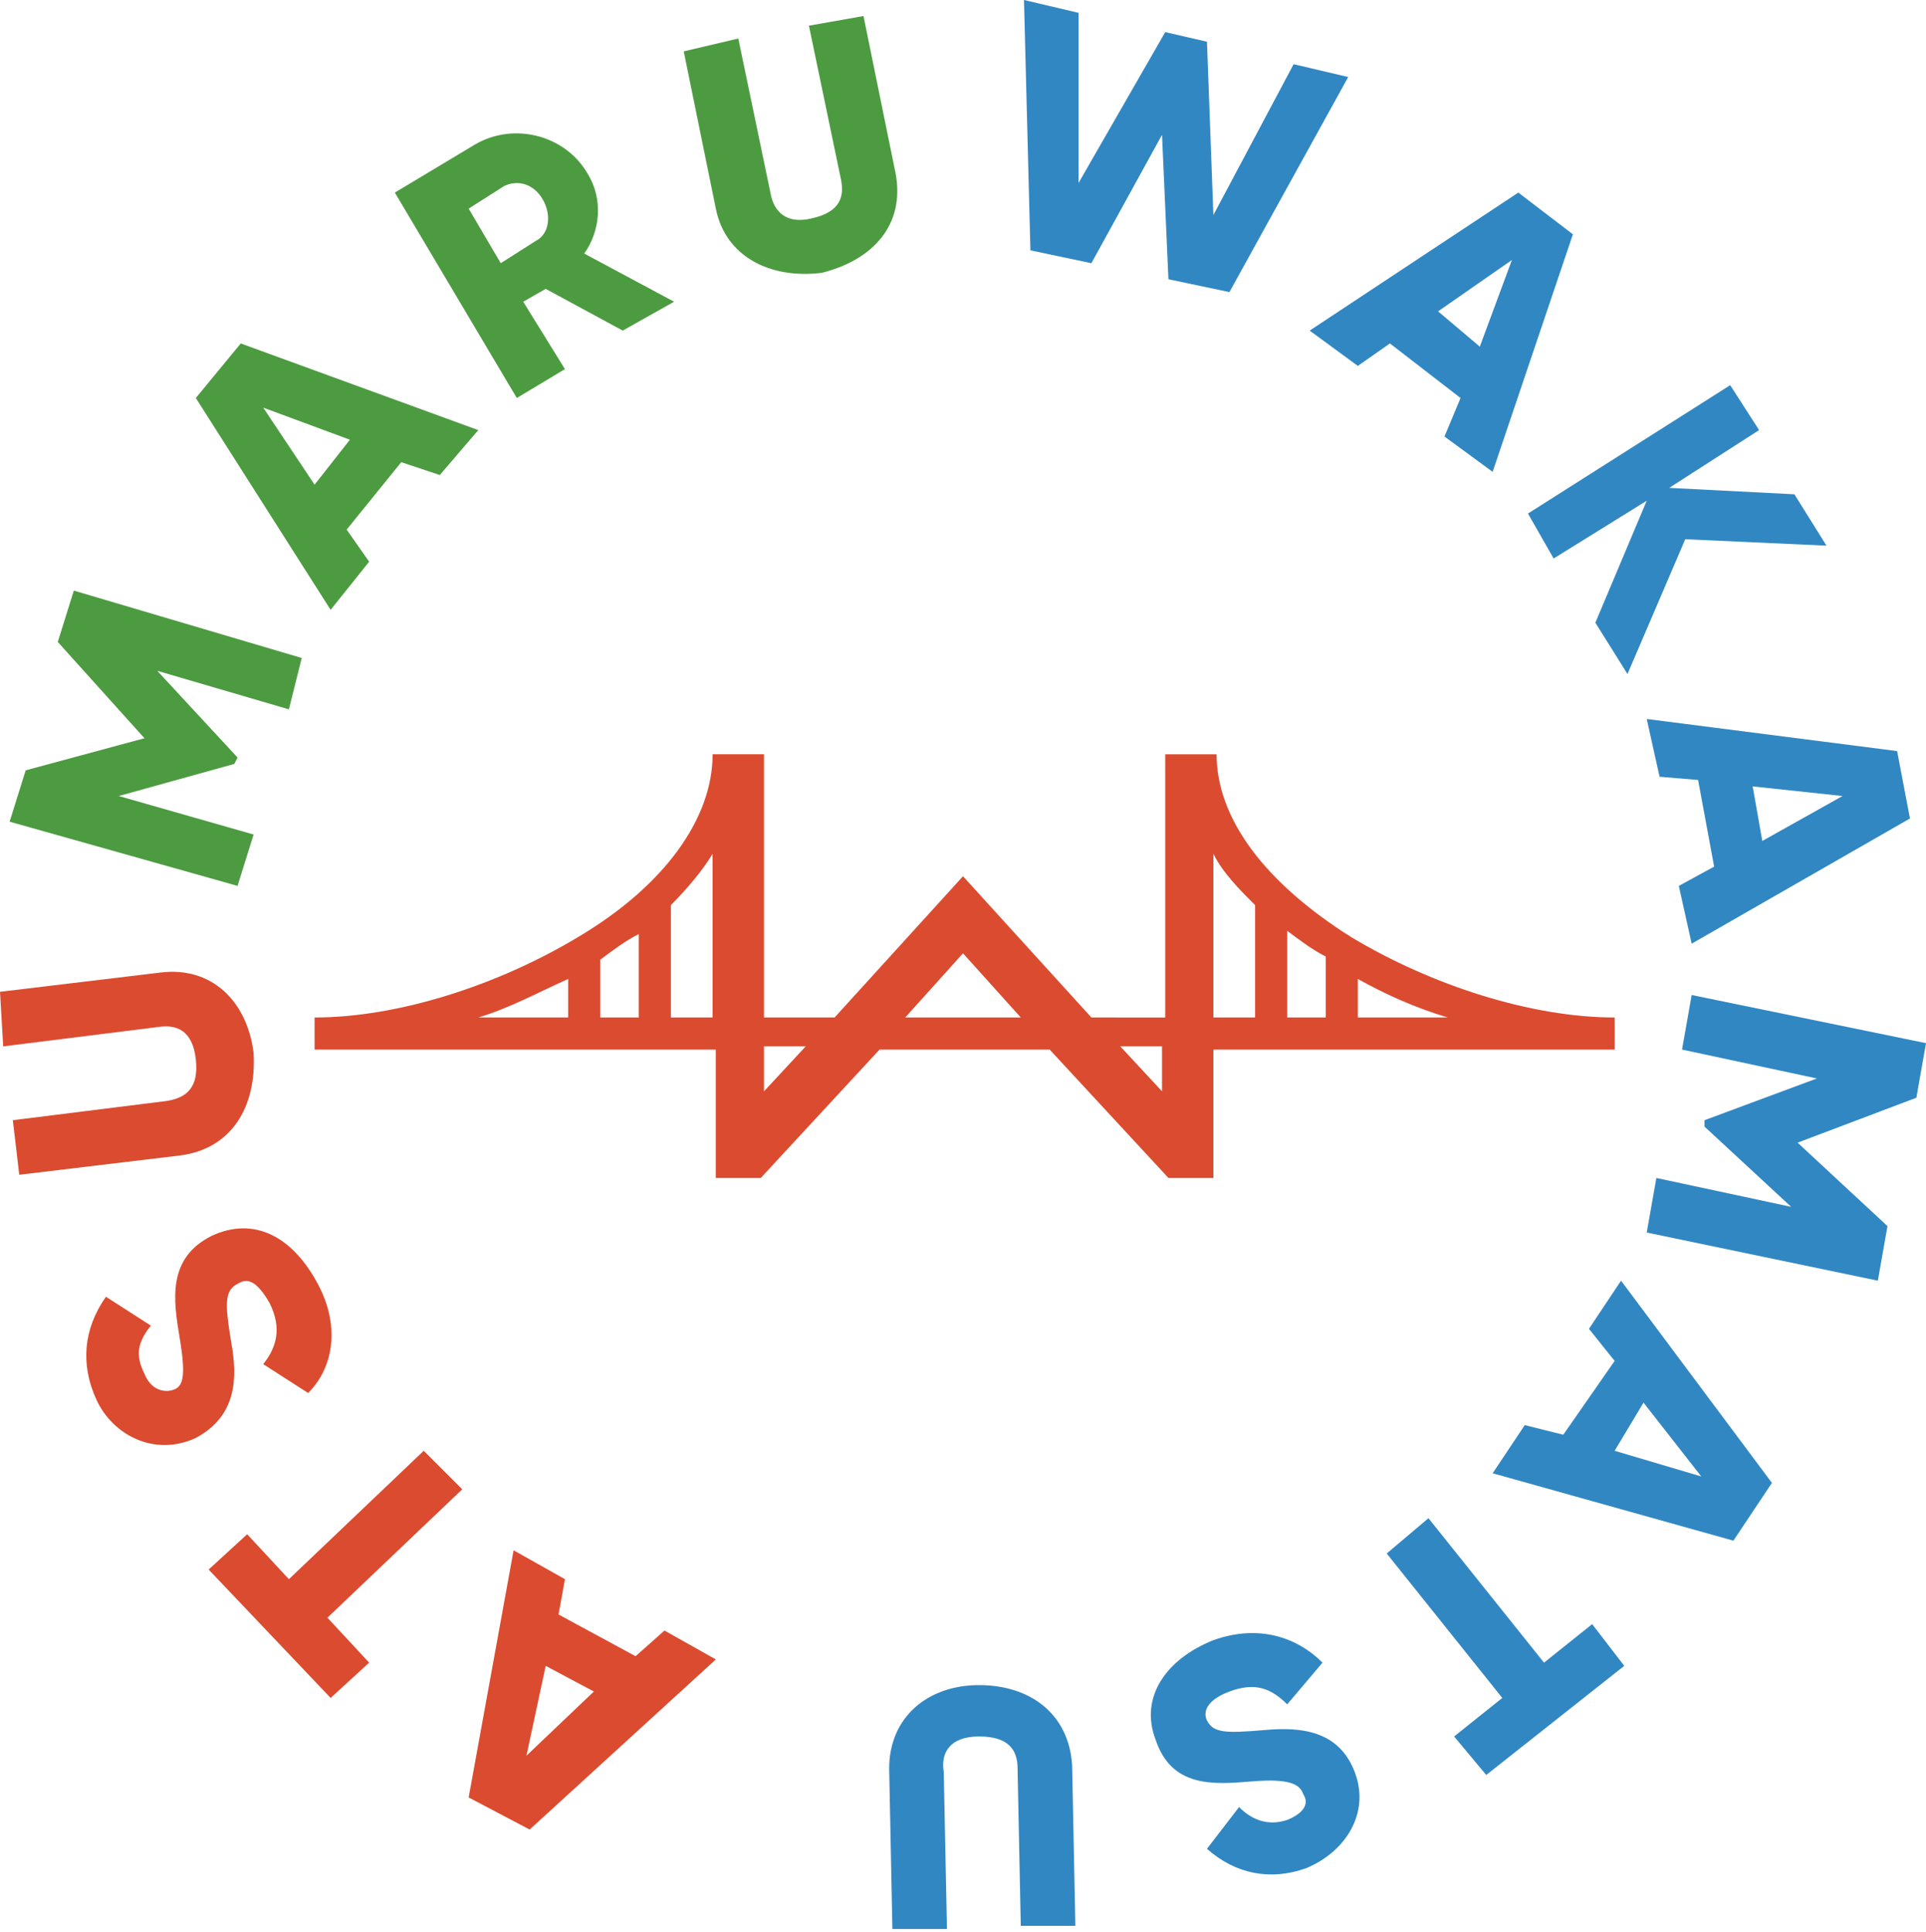 <?xml version="1.0" encoding="utf-8"?>
<!-- Generator: Adobe Illustrator 27.9.6, SVG Export Plug-In . SVG Version: 9.03 Build 54986)  -->
<svg version="1.1" id="レイヤー_1" xmlns="http://www.w3.org/2000/svg" xmlns:xlink="http://www.w3.org/1999/xlink" x="0px"
	 y="0px" width="60px" height="60.2px" viewBox="0 0 60 60.2" style="enable-background:new 0 0 60 60.2;" xml:space="preserve">
<style type="text/css">
	.st0{fill:#DB4B30;}
	.st1{fill:#3187C2;}
	.st2{fill:#4D9B41;}
</style>
<g>
	<path class="st0" d="M42.1,29.2c-2.7-1.7-4.2-3.7-4.2-5.7h0h-0.9h-0.7v8.2H34l-4-4.4l-4,4.4h-2.2v-8.2h-0.7h-0.9h0
		c0,2-1.5,4.1-4.2,5.7c-2.5,1.5-5.6,2.5-8.2,2.5v1h12.5v4h1.4l3.7-4H30h2.7l3.7,4h1.4v-4h12.5v-1C47.7,31.7,44.6,30.7,42.1,29.2z
		 M17.7,31.7h-2.8c1-0.3,1.9-0.8,2.8-1.2V31.7z M19.9,31.7h-1.2v-1.8c0.4-0.3,0.8-0.6,1.2-0.8V31.7z M22.2,31.7h-1.3v-3.5
		c0.5-0.5,1-1.1,1.3-1.6V31.7z M23.8,34v-1.4h1.3L23.8,34z M30,31.7h-1.8l1.8-2l1.8,2H30z M36.2,34l-1.3-1.4h1.3V34z M39.1,31.7
		h-1.3v-5.1c0.3,0.6,0.8,1.1,1.3,1.6V31.7z M41.3,31.7h-1.2V29c0.4,0.3,0.8,0.6,1.2,0.8V31.7z M42.3,31.7v-1.2
		c0.9,0.5,1.8,0.9,2.8,1.2H42.3z"/>
	<g>
		<path class="st1" d="M31.9,0l1.7,0.4l0,5.3L36.3,1l1.3,0.3l0.2,5.4L40.3,2L42,2.4l-3.7,6.7l-1.9-0.4l-0.2-4.5l-2.2,4l-1.9-0.4
			L31.9,0z"/>
		<path class="st1" d="M45.5,12.4l-2.2-1.7l-1,0.7l-1.5-1.1l6.5-4.3l1.7,1.3l-2.5,7.4l-1.5-1.1L45.5,12.4z M46.1,10.8l1-2.7
			l-2.3,1.6L46.1,10.8z"/>
		<path class="st1" d="M49.7,19.4l1.6-3.8l-2.9,1.8L47.6,16l6.3-4l0.9,1.4L52,15.2l3.9,0.2l1,1.6l-4.4-0.2l-1.8,4.2L49.7,19.4z"/>
		<path class="st1" d="M53.4,27l-0.5-2.7l-1.2-0.1l-0.4-1.8l7.8,1l0.4,2.1l-6.8,3.9l-0.4-1.8L53.4,27z M54.9,26.2l2.5-1.4l-2.8-0.3
			L54.9,26.2z"/>
		<path class="st1" d="M51.3,38.4l0.3-1.7l4.2,0.9l-2.7-2.5l0-0.2l3.5-1.3l-4.2-0.9l0.3-1.7l7.3,1.5l-0.3,1.7L56,35.6l2.8,2.6
			l-0.3,1.7L51.3,38.4z"/>
		<path class="st1" d="M48.7,44.7l1.6-2.3l-0.8-1l1-1.5l4.7,6.3L54,48l-7.5-2.1l1-1.5L48.7,44.7z M50.3,45.2l2.7,0.8l-1.8-2.3
			L50.3,45.2z"/>
		<path class="st1" d="M45.3,54.1l1.5-1.2l-3.6-4.5l1.3-1.1l3.6,4.5l1.5-1.2l1,1.3l-4.3,3.4L45.3,54.1z"/>
		<path class="st1" d="M41.2,51.8l-1.1,1.3c-0.5-0.5-1-0.7-1.8-0.4c-0.8,0.3-0.8,0.7-0.7,0.9c0.2,0.4,0.6,0.4,1.8,0.3
			c1.1-0.1,2.3,0,2.8,1.3c0.5,1.3-0.3,2.5-1.5,3c-1.1,0.4-2.2,0.2-3.1-0.6l1-1.3c0.4,0.4,0.9,0.6,1.5,0.4c0.5-0.2,0.7-0.5,0.5-0.8
			c-0.1-0.3-0.4-0.5-1.6-0.4c-1.2,0.1-2.5,0.2-3-1.3c-0.5-1.3,0.3-2.5,1.8-3.1C39.2,50.6,40.4,51,41.2,51.8z"/>
		<path class="st1" d="M33.4,55l0.1,5l-1.7,0l-0.1-4.9c0-0.6-0.3-1-1.2-1c-0.9,0-1.2,0.5-1.1,1.1l0.1,4.9l-1.7,0l-0.1-5
			c0-1.6,1.2-2.6,2.8-2.6C32.1,52.5,33.3,53.4,33.4,55z"/>
		<path class="st0" d="M17.4,50.3l2.4,1.3l0.9-0.8l1.6,0.9l-5.8,5.3l-1.9-1l1.4-7.7l1.6,0.9L17.4,50.3z M17,51.9l-0.6,2.8l2.1-2
			L17,51.9z"/>
		<path class="st0" d="M7.7,47.8L9,49.2l4.2-4l1.2,1.2l-4.2,4l1.3,1.4l-1.2,1.1l-3.8-4L7.7,47.8z"/>
		<path class="st0" d="M9.6,43.4l-1.4-0.9c0.4-0.5,0.6-1.1,0.2-1.9c-0.4-0.7-0.7-0.8-1-0.6C7,40.2,7,40.6,7.2,41.8
			c0.2,1.1,0.2,2.3-1.1,3c-1.3,0.6-2.6-0.1-3.1-1.2c-0.5-1.1-0.4-2.2,0.3-3.2l1.4,0.9c-0.4,0.5-0.5,0.9-0.2,1.5
			c0.2,0.5,0.6,0.6,0.9,0.5c0.3-0.1,0.4-0.4,0.2-1.6c-0.2-1.2-0.4-2.5,1-3.2c1.3-0.6,2.5,0,3.3,1.5C10.6,41.3,10.4,42.6,9.6,43.4z"
			/>
		<path class="st0" d="M5.6,36l-5,0.6l-0.2-1.7l4.8-0.6c0.6-0.1,1-0.4,0.9-1.3c-0.1-0.9-0.6-1.1-1.2-1l-4.8,0.6L0,30.9l5-0.6
			c1.6-0.2,2.7,0.9,2.9,2.5C8,34.5,7.2,35.8,5.6,36z"/>
		<path class="st2" d="M9.4,20.5L9,22.1l-4.1-1.2l2.5,2.7l-0.1,0.2l-3.6,1L7.9,26l-0.5,1.6l-7.1-2l0.5-1.6l3.7-1L1.8,20l0.5-1.6
			L9.4,20.5z"/>
		<path class="st2" d="M12.5,14.4l-1.7,2.1l0.7,1L10.3,19l-4.2-6.6l1.4-1.7l7.4,2.7l-1.2,1.4L12.5,14.4z M10.9,13.7l-2.7-1l1.6,2.4
			L10.9,13.7z"/>
		<path class="st2" d="M17,9l-0.7,0.4l1.3,2.1l-1.5,0.9L12.3,6l2.5-1.5c1.2-0.7,2.8-0.3,3.5,0.9c0.5,0.8,0.4,1.8-0.1,2.5L21,9.4
			l-1.6,0.9L17,9z M15.6,8.2l1.1-0.7c0.4-0.2,0.5-0.8,0.2-1.3c-0.3-0.5-0.8-0.6-1.2-0.4l-1.1,0.7L15.6,8.2z"/>
		<path class="st2" d="M22.3,6.5l-1-4.9L23,1.2l1,4.8c0.1,0.6,0.5,1,1.3,0.8c0.9-0.2,1-0.7,0.9-1.2l-1-4.8l1.7-0.3l1,4.9
			c0.3,1.6-0.7,2.7-2.3,3.1C24,8.7,22.6,8,22.3,6.5z"/>
	</g>
</g>
</svg>
